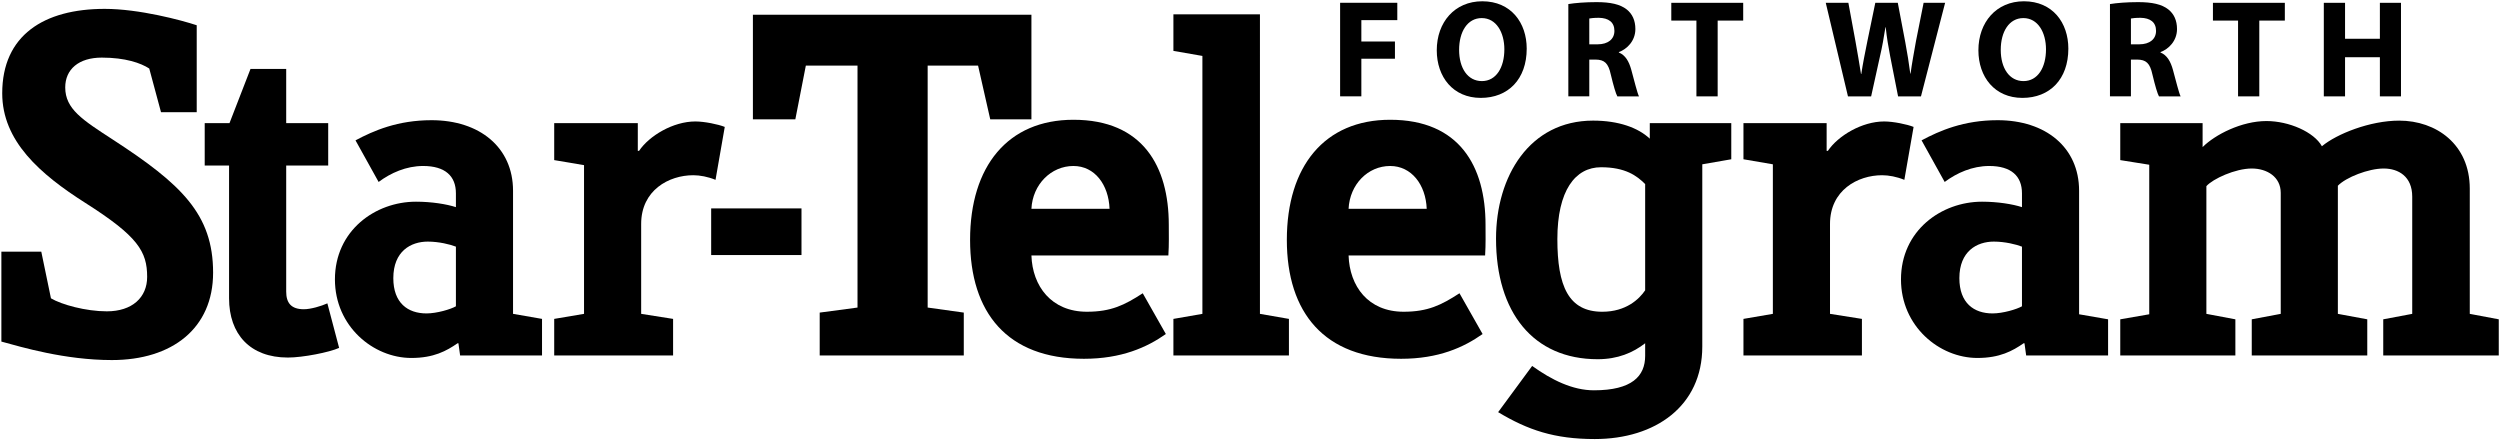 <?xml version="1.0" encoding="UTF-8" standalone="no"?>
<!-- Created with Inkscape (http://www.inkscape.org/) -->

<svg
   xmlns:dc="http://purl.org/dc/elements/1.1/"
   xmlns:cc="http://creativecommons.org/ns#"
   xmlns:rdf="http://www.w3.org/1999/02/22-rdf-syntax-ns#"
   xmlns:svg="http://www.w3.org/2000/svg"
   xmlns="http://www.w3.org/2000/svg"
   xmlns:sodipodi="http://sodipodi.sourceforge.net/DTD/sodipodi-0.dtd"
   xmlns:inkscape="http://www.inkscape.org/namespaces/inkscape"
   width="1000"
   height="176.112"
   id="svg4976"
   version="1.1"
   inkscape:version="0.48.2 r9819"
   sodipodi:docname="A.svg">
  <defs
     id="defs4978">
    <clipPath
       clipPathUnits="userSpaceOnUse"
       id="clipPath5397">
      <path
         inkscape:connector-curvature="0"
         d="m 262.558,320.52 93.486,0 0,48.358 -93.486,0 0,-48.358 z"
         id="path5399" />
    </clipPath>
    <clipPath
       clipPathUnits="userSpaceOnUse"
       id="clipPath21578">
      <path
         inkscape:connector-curvature="0"
         d="m 37.862,36 87.225,0 0,395.257 -87.225,0 0,-395.257 z"
         id="path21580" />
    </clipPath>
  </defs>
  <sodipodi:namedview
     id="base"
     pagecolor="#ffffff"
     bordercolor="#666666"
     borderopacity="1.0"
     inkscape:pageopacity="0.0"
     inkscape:pageshadow="2"
     inkscape:zoom="0.57148438"
     inkscape:cx="785.54271"
     inkscape:cy="-164.21663"
     inkscape:document-units="px"
     inkscape:current-layer="layer1"
     showgrid="false"
     fit-margin-left="0.5"
     fit-margin-bottom="0.5"
     fit-margin-top="0.5"
     fit-margin-right="0.5"
     inkscape:window-width="1070"
     inkscape:window-height="1035"
     inkscape:window-x="837"
     inkscape:window-y="-21"
     inkscape:window-maximized="0" />
  <g
     inkscape:label="Layer 1"
     inkscape:groupmode="layer"
     id="layer1"
     transform="translate(613.261,28.379)">
    <g
       id="g21570"
       transform="matrix(0,-2.709,-2.709,0,-77.215,-27.266)"
       style="fill:#000000">
      <path
         d="m 0,0 0,-8.444 -2.562,0 0,5.308 -3.156,0 0,-4.96 -2.542,0 0,4.96 -5.554,0 0,3.136 L 0,0 z"
         style="fill:#000000;fill-opacity:1;fill-rule:nonzero;stroke:none"
         id="path21572"
         inkscape:connector-curvature="0" />
    </g>
    <g
       id="g21574"
       style="fill:#000000"
       transform="matrix(0,-2.709,-2.709,0,523.603,268.381)">
      <g
         id="g21576"
         clip-path="url(#clipPath21578)"
         style="fill:#000000">
        <g
           id="g21582"
           transform="translate(102.183,204.215)"
           style="fill:#000000">
          <path
             d="m 0,0 c -2.705,0 -4.611,-1.27 -4.611,-3.362 0,-2.111 2.008,-3.319 4.693,-3.319 2.48,0 4.611,1.187 4.611,3.34 C 4.693,-1.231 2.685,0 0,0 m 0.185,-9.981 c -4.53,0 -7.276,2.746 -7.276,6.783 0,4.099 3.095,6.498 7.03,6.498 4.14,0 7.235,-2.644 7.235,-6.723 0,-4.242 -3.177,-6.558 -6.989,-6.558"
             style="fill:#000000;fill-opacity:1;fill-rule:nonzero;stroke:none"
             id="path21584"
             inkscape:connector-curvature="0" />
        </g>
        <g
           id="g21586"
           transform="translate(103.002,184.994)"
           style="fill:#000000">
          <path
             d="m 0,0 0,-1.231 c 0,-1.556 0.779,-2.479 1.988,-2.479 1.271,0 1.906,0.86 1.927,2.296 0,0.758 -0.062,1.188 -0.103,1.414 L 0,0 z M 5.944,3.094 C 6.108,2.09 6.23,0.594 6.23,-1.067 6.23,-3.115 5.923,-4.55 5.144,-5.534 4.489,-6.354 3.525,-6.805 2.255,-6.805 c -1.763,0 -2.972,1.251 -3.403,2.44 l -0.061,0 C -1.598,-5.33 -2.521,-5.862 -3.791,-6.21 -5.349,-6.641 -7.153,-7.071 -7.685,-7.337 l 0,3.196 c 0.41,0.227 1.516,0.554 3.217,0.964 1.722,0.369 2.193,0.963 2.214,2.234 l 0,0.943 -5.431,0 0,3.094 13.629,0 z"
             style="fill:#000000;fill-opacity:1;fill-rule:nonzero;stroke:none"
             id="path21588"
             inkscape:connector-curvature="0" />
        </g>
        <g
           id="g21590"
           transform="translate(106.507,169.175)"
           style="fill:#000000">
          <path
             d="m 0,0 0,3.71 2.623,0 0,-10.617 -2.623,0 0,3.771 -11.19,0 0,3.136 L 0,0 z"
             style="fill:#000000;fill-opacity:1;fill-rule:nonzero;stroke:none"
             id="path21592"
             inkscape:connector-curvature="0" />
        </g>
        <g
           id="g21594"
           transform="translate(95.317,146.799)"
           style="fill:#000000">
          <path
             d="m 0,0 13.814,3.279 0,-3.339 -5.677,-1.046 C 6.476,-1.413 4.693,-1.7 3.3,-1.926 l 0,-0.041 C 4.796,-2.192 6.456,-2.52 8.157,-2.868 l 5.657,-1.169 0,-3.32 -5.821,-1.106 C 6.374,-8.771 4.898,-8.997 3.361,-9.202 l 0,-0.04 c 1.537,-0.206 3.156,-0.512 4.796,-0.801 l 5.657,-1.127 0,-3.176 L 0,-10.78 0,-7.399 5.944,-6.23 c 1.393,0.267 2.685,0.492 4.262,0.656 l 0,0.041 C 8.649,-5.288 7.337,-5.062 5.944,-4.734 L 0,-3.422 0,0 z"
             style="fill:#000000;fill-opacity:1;fill-rule:nonzero;stroke:none"
             id="path21596"
             inkscape:connector-curvature="0" />
        </g>
        <g
           id="g21598"
           transform="translate(102.183,124.239)"
           style="fill:#000000">
          <path
             d="m 0,0 c -2.705,0 -4.611,-1.27 -4.611,-3.362 0,-2.111 2.008,-3.319 4.693,-3.319 2.48,0 4.611,1.187 4.611,3.34 C 4.693,-1.231 2.685,0 0,0 m 0.185,-9.981 c -4.53,0 -7.276,2.746 -7.276,6.783 0,4.099 3.095,6.498 7.03,6.498 4.14,0 7.235,-2.644 7.235,-6.723 0,-4.242 -3.177,-6.558 -6.989,-6.558"
             style="fill:#000000;fill-opacity:1;fill-rule:nonzero;stroke:none"
             id="path21600"
             inkscape:connector-curvature="0" />
        </g>
        <g
           id="g21602"
           transform="translate(103.002,105.018)"
           style="fill:#000000">
          <path
             d="m 0,0 0,-1.23 c 0,-1.557 0.779,-2.479 1.988,-2.479 1.271,0 1.906,0.86 1.927,2.296 0,0.757 -0.062,1.188 -0.103,1.413 L 0,0 z M 5.944,3.095 C 6.108,2.09 6.23,0.594 6.23,-1.066 6.23,-3.115 5.923,-4.549 5.144,-5.533 4.489,-6.353 3.525,-6.805 2.255,-6.805 c -1.763,0 -2.972,1.251 -3.403,2.44 l -0.061,0 C -1.598,-5.329 -2.521,-5.861 -3.791,-6.209 -5.349,-6.64 -7.153,-7.071 -7.685,-7.336 l 0,3.196 c 0.41,0.226 1.516,0.554 3.217,0.963 1.722,0.369 2.193,0.963 2.214,2.235 l 0,0.942 -5.431,0 0,3.095 13.629,0 z"
             style="fill:#000000;fill-opacity:1;fill-rule:nonzero;stroke:none"
             id="path21604"
             inkscape:connector-curvature="0" />
        </g>
        <g
           id="g21606"
           transform="translate(106.507,89.199)"
           style="fill:#000000">
          <path
             d="m 0,0 0,3.71 2.623,0 0,-10.617 -2.623,0 0,3.771 -11.19,0 0,3.136 L 0,0 z"
             style="fill:#000000;fill-opacity:1;fill-rule:nonzero;stroke:none"
             id="path21608"
             inkscape:connector-curvature="0" />
        </g>
        <g
           id="g21610"
           transform="translate(109.13,73.401)"
           style="fill:#000000">
          <path
             d="m 0,0 -5.308,0 0,-5.143 5.308,0 0,-3.116 -13.814,0 0,3.116 5.78,0 0,5.143 -5.78,0 0,3.136 L 0,3.136 0,0 z"
             style="fill:#000000;fill-opacity:1;fill-rule:nonzero;stroke:none"
             id="path21612"
             inkscape:connector-curvature="0" />
        </g>
        <g
           id="g21614"
           transform="translate(57.063,50.704)"
           style="fill:#000000">
          <path
             d="m 0,0 0,17.058 5.334,0 0.806,-4.28 17.306,0 c 2.977,0 4.156,2.024 4.156,4.218 0,2.238 -1.297,5.559 -2.543,6.762 l -18.919,0 -0.806,-4.342 -5.334,0 0,17.057 5.334,0 0.806,-4.28 17.864,0 c 2.356,0 3.598,2.012 3.598,4.28 0,2.422 -1.521,5.741 -2.606,6.699 l -18.856,0 -0.806,-4.281 -5.334,0 0,16.997 5.334,0 0.744,-4.28 22.081,0 0.683,4.28 5.457,0 0,-12.158 -3.534,0 c 1.844,-1.848 3.845,-5.759 3.845,-9.427 0,-3.339 -1.626,-7.03 -3.721,-8.189 1.819,-2.179 3.783,-7.1 3.783,-11.412 0,-5.457 -3.489,-10.421 -10.048,-10.421 L 6.14,4.281 5.334,0 0,0 z"
             style="fill:#000000;fill-opacity:1;fill-rule:nonzero;stroke:none"
             id="path21616"
             inkscape:connector-curvature="0" />
        </g>
        <g
           id="g21618"
           transform="translate(90.806,137.109)"
           style="fill:#000000">
          <path
             d="m 0,0 -7.815,1.365 c 0.463,1.123 0.682,2.308 0.682,3.286 0,3.592 -2.207,7.691 -7.195,7.691 l -13.274,0 -0.744,-4.713 -5.396,0 0,17.492 5.396,0 0.744,-4.342 22.081,0 0.744,4.342 5.334,0 0,-12.282 -4.092,0 0,-0.185 C -1.32,11.168 0.806,7.637 0.806,4.342 0.806,2.999 0.382,0.945 0,0"
             style="fill:#000000;fill-opacity:1;fill-rule:nonzero;stroke:none"
             id="path21620"
             inkscape:connector-curvature="0" />
        </g>
        <g
           id="g21622"
           transform="translate(57.063,229.344)"
           style="fill:#000000">
          <path
             d="m 0,0 0,17.058 5.396,0 0.744,-4.281 38.085,0 0.745,4.281 5.395,0 0,-12.778 L 6.14,4.28 5.396,0 0,0 z"
             style="fill:#000000;fill-opacity:1;fill-rule:nonzero;stroke:none"
             id="path21624"
             inkscape:connector-curvature="0" />
        </g>
        <g
           id="g21626"
           transform="translate(91.922,267.366)"
           style="fill:#000000">
          <path
             d="m 0,0 0,6.079 7.94,1.799 0,7.443 -35.727,0 -0.745,-5.334 -6.326,0 0,21.275 6.326,0 0.745,-5.583 35.727,0 0,7.629 -7.94,1.552 0,6.265 15.446,0 L 15.446,0 0,0 z"
             style="fill:#000000;fill-opacity:1;fill-rule:nonzero;stroke:none"
             id="path21628"
             inkscape:connector-curvature="0" />
        </g>
        <path
           d="m 71.887,314.653 6.886,0 0,-13.336 -6.886,0 0,13.336 z"
           style="fill:#000000;fill-opacity:1;fill-rule:nonzero;stroke:none"
           id="path21630"
           inkscape:connector-curvature="0" />
        <g
           id="g21632"
           transform="translate(90.806,312.647)"
           style="fill:#000000">
          <path
             d="m 0,0 -7.815,1.364 c 0.463,1.124 0.682,2.309 0.682,3.288 0,3.591 -2.207,7.691 -7.195,7.691 l -13.274,0 -0.744,-4.714 -5.396,0 0,17.554 5.396,0 0.744,-4.404 21.957,0 0.744,4.404 5.458,0 0,-12.343 -4.092,0 0,-0.186 C -1.32,11.166 0.806,7.635 0.806,4.341 0.806,3 0.382,0.944 0,0"
             style="fill:#000000;fill-opacity:1;fill-rule:nonzero;stroke:none"
             id="path21634"
             inkscape:connector-curvature="0" />
        </g>
        <g
           id="g21636"
           transform="translate(58.179,369.588)"
           style="fill:#000000">
          <path
             d="m 0,0 c -0.657,1.446 -1.427,5.35 -1.427,7.567 0,5.592 3.458,8.684 8.747,8.684 l 19.6,0 0,3.597 6.264,0 0,-3.659 8.002,-3.102 0,-5.272 -8.002,0 0,-6.202 -6.264,0 0,6.202 -18.607,0 C 6.641,7.815 5.706,7.087 5.706,5.21 5.706,4.19 6.161,2.648 6.575,1.736 L 0,0 z"
             style="fill:#000000;fill-opacity:1;fill-rule:nonzero;stroke:none"
             id="path21638"
             inkscape:connector-curvature="0" />
        </g>
        <g
           id="g21640"
           transform="translate(69.282,388.196)"
           style="fill:#000000">
          <path
             d="m 0,0 c -8.201,0 -12.901,6.025 -12.901,14.948 0,6.948 1.922,13.355 2.729,16.314 l 13.274,0 0,-5.893 -6.885,-1.427 c -0.93,-1.55 -1.923,-5.154 -1.923,-8.249 0,-3.747 2.051,-5.955 5.086,-5.955 3.762,0 5.999,1.374 10.918,9.118 4.27,6.725 9.149,12.282 16.188,12.282 8.561,0 12.468,-6.141 12.468,-15.135 0,-5.087 -1.675,-11.338 -2.419,-13.584 l -12.84,0 0,5.272 6.451,1.737 c 0.807,1.24 1.612,3.523 1.612,7.009 0,3.414 -1.736,5.397 -4.404,5.397 -3.193,0 -4.798,-2.559 -7.691,-7.01 C 13.082,4.7 8.651,0 0,0"
             style="fill:#000000;fill-opacity:1;fill-rule:nonzero;stroke:none"
             id="path21642"
             inkscape:connector-curvature="0" />
        </g>
        <g
           id="g21644"
           transform="translate(64.32,121.106)"
           style="fill:#000000">
          <path
             d="m 0,0 8.807,0 c 0.337,0.857 0.745,2.519 0.745,4.156 0,2.5 -1.424,5.087 -5.396,5.087 -3.687,0 -5.209,-2.158 -5.209,-4.901 C -1.053,2.811 -0.44,0.766 0,0 m -7.257,-12.716 0,12.097 1.799,0.248 0,0.123 c -1.134,1.64 -2.171,3.525 -2.171,6.824 0,5.633 4.68,11.289 11.599,11.289 7.196,0 11.475,-5.945 11.475,-11.972 0,-2.314 -0.36,-4.521 -0.806,-5.893 l 2.046,0 c 2.537,0 4.032,1.58 4.032,4.839 0,2.498 -1.024,4.782 -2.358,6.574 l 6.142,3.412 c 1.435,-2.685 2.977,-6.233 2.977,-11.227 0,-7.106 -4.021,-12.033 -10.42,-12.033 l -18.237,0 -0.743,-4.281 -5.335,0 z"
             style="fill:#000000;fill-opacity:1;fill-rule:nonzero;stroke:none"
             id="path21646"
             inkscape:connector-curvature="0" />
        </g>
        <g
           id="g21648"
           transform="translate(66.678,176.745)"
           style="fill:#000000">
          <path
             d="m 0,0 15.692,0 c 1.221,1.222 2.481,2.908 2.481,6.514 0,3.823 -3.452,6.449 -10.605,6.449 -6.953,0 -10.731,-1.65 -10.731,-6.636 C -3.163,2.816 -1.288,0.869 0,0 m 19.351,-12.716 -0.744,4.28 -26.919,0 c -8.775,0 -13.647,6.92 -13.647,15.88 0,5.943 1.323,9.86 3.97,14.265 l 6.824,-5.024 C -13.238,13.8 -14.763,10.714 -14.763,7.568 -14.763,1.938 -12.667,0 -9.677,0 l 1.861,0 c -1.395,1.795 -2.357,4.039 -2.357,7.009 0,9.531 6.933,15.011 17.802,15.011 9.219,0 17.429,-4.958 17.429,-14.329 0,-3.743 -1.03,-6.636 -2.667,-8.374 l 2.294,0 0,-12.033 -5.334,0 z"
             style="fill:#000000;fill-opacity:1;fill-rule:nonzero;stroke:none"
             id="path21650"
             inkscape:connector-curvature="0" />
        </g>
        <g
           id="g21652"
           transform="translate(78.711,208.999)"
           style="fill:#000000">
          <path
             d="M 0,0 C 3.559,0.135 6.326,2.248 6.326,5.396 6.326,8.693 3.607,11.363 0,11.537 L 0,0 z m -2.357,-8.684 c -1.342,0 -2.87,-0.044 -4.528,0.062 l 0,20.159 c -4.526,-0.143 -8.311,-2.877 -8.311,-8.126 0,-3.585 0.984,-5.564 2.728,-8.249 l -6.018,-3.412 c -1.97,2.788 -3.657,6.49 -3.657,12.034 0,11.345 6.834,16.87 17.552,16.87 10.876,0 17.74,-5.567 17.74,-15.258 0,-10.24 -6.884,-14.08 -15.506,-14.08"
             style="fill:#000000;fill-opacity:1;fill-rule:nonzero;stroke:none"
             id="path21654"
             inkscape:connector-curvature="0" />
        </g>
        <g
           id="g21656"
           transform="translate(78.711,255.83)"
           style="fill:#000000">
          <path
             d="M 0,0 C 3.559,0.134 6.326,2.185 6.326,5.334 6.326,8.63 3.607,11.362 0,11.536 L 0,0 z m -2.357,-8.747 c -1.342,0 -2.87,-0.044 -4.528,0.062 l 0,20.221 c -4.526,-0.142 -8.311,-2.939 -8.311,-8.187 0,-3.586 0.984,-5.564 2.728,-8.25 l -6.018,-3.411 c -1.97,2.789 -3.657,6.552 -3.657,12.095 0,11.345 6.834,16.81 17.552,16.81 10.876,0 17.74,-5.569 17.74,-15.259 0,-10.241 -6.884,-14.081 -15.506,-14.081"
             style="fill:#000000;fill-opacity:1;fill-rule:nonzero;stroke:none"
             id="path21658"
             inkscape:connector-curvature="0" />
        </g>
        <g
           id="g21660"
           transform="translate(64.32,352.344)"
           style="fill:#000000">
          <path
             d="m 0,0 8.807,0 c 0.337,0.857 0.745,2.519 0.745,4.156 0,2.499 -1.424,5.086 -5.396,5.086 -3.687,0 -5.209,-2.156 -5.209,-4.9 C -1.053,2.811 -0.44,0.766 0,0 m -7.257,-12.716 0,12.096 1.799,0.248 0,0.123 c -1.134,1.64 -2.171,3.526 -2.171,6.824 0,5.634 4.68,11.289 11.599,11.289 7.196,0 11.475,-5.944 11.475,-11.971 0,-2.314 -0.36,-4.52 -0.806,-5.893 l 2.046,0 c 2.537,0 4.032,1.579 4.032,4.839 0,2.498 -1.024,4.782 -2.358,6.574 l 6.142,3.412 c 1.435,-2.685 2.977,-6.233 2.977,-11.227 0,-7.107 -4.021,-12.034 -10.42,-12.034 l -18.175,0 -0.743,-4.28 -5.397,0 z"
             style="fill:#000000;fill-opacity:1;fill-rule:nonzero;stroke:none"
             id="path21662"
             inkscape:connector-curvature="0" />
        </g>
      </g>
    </g>
  </g>
</svg>

